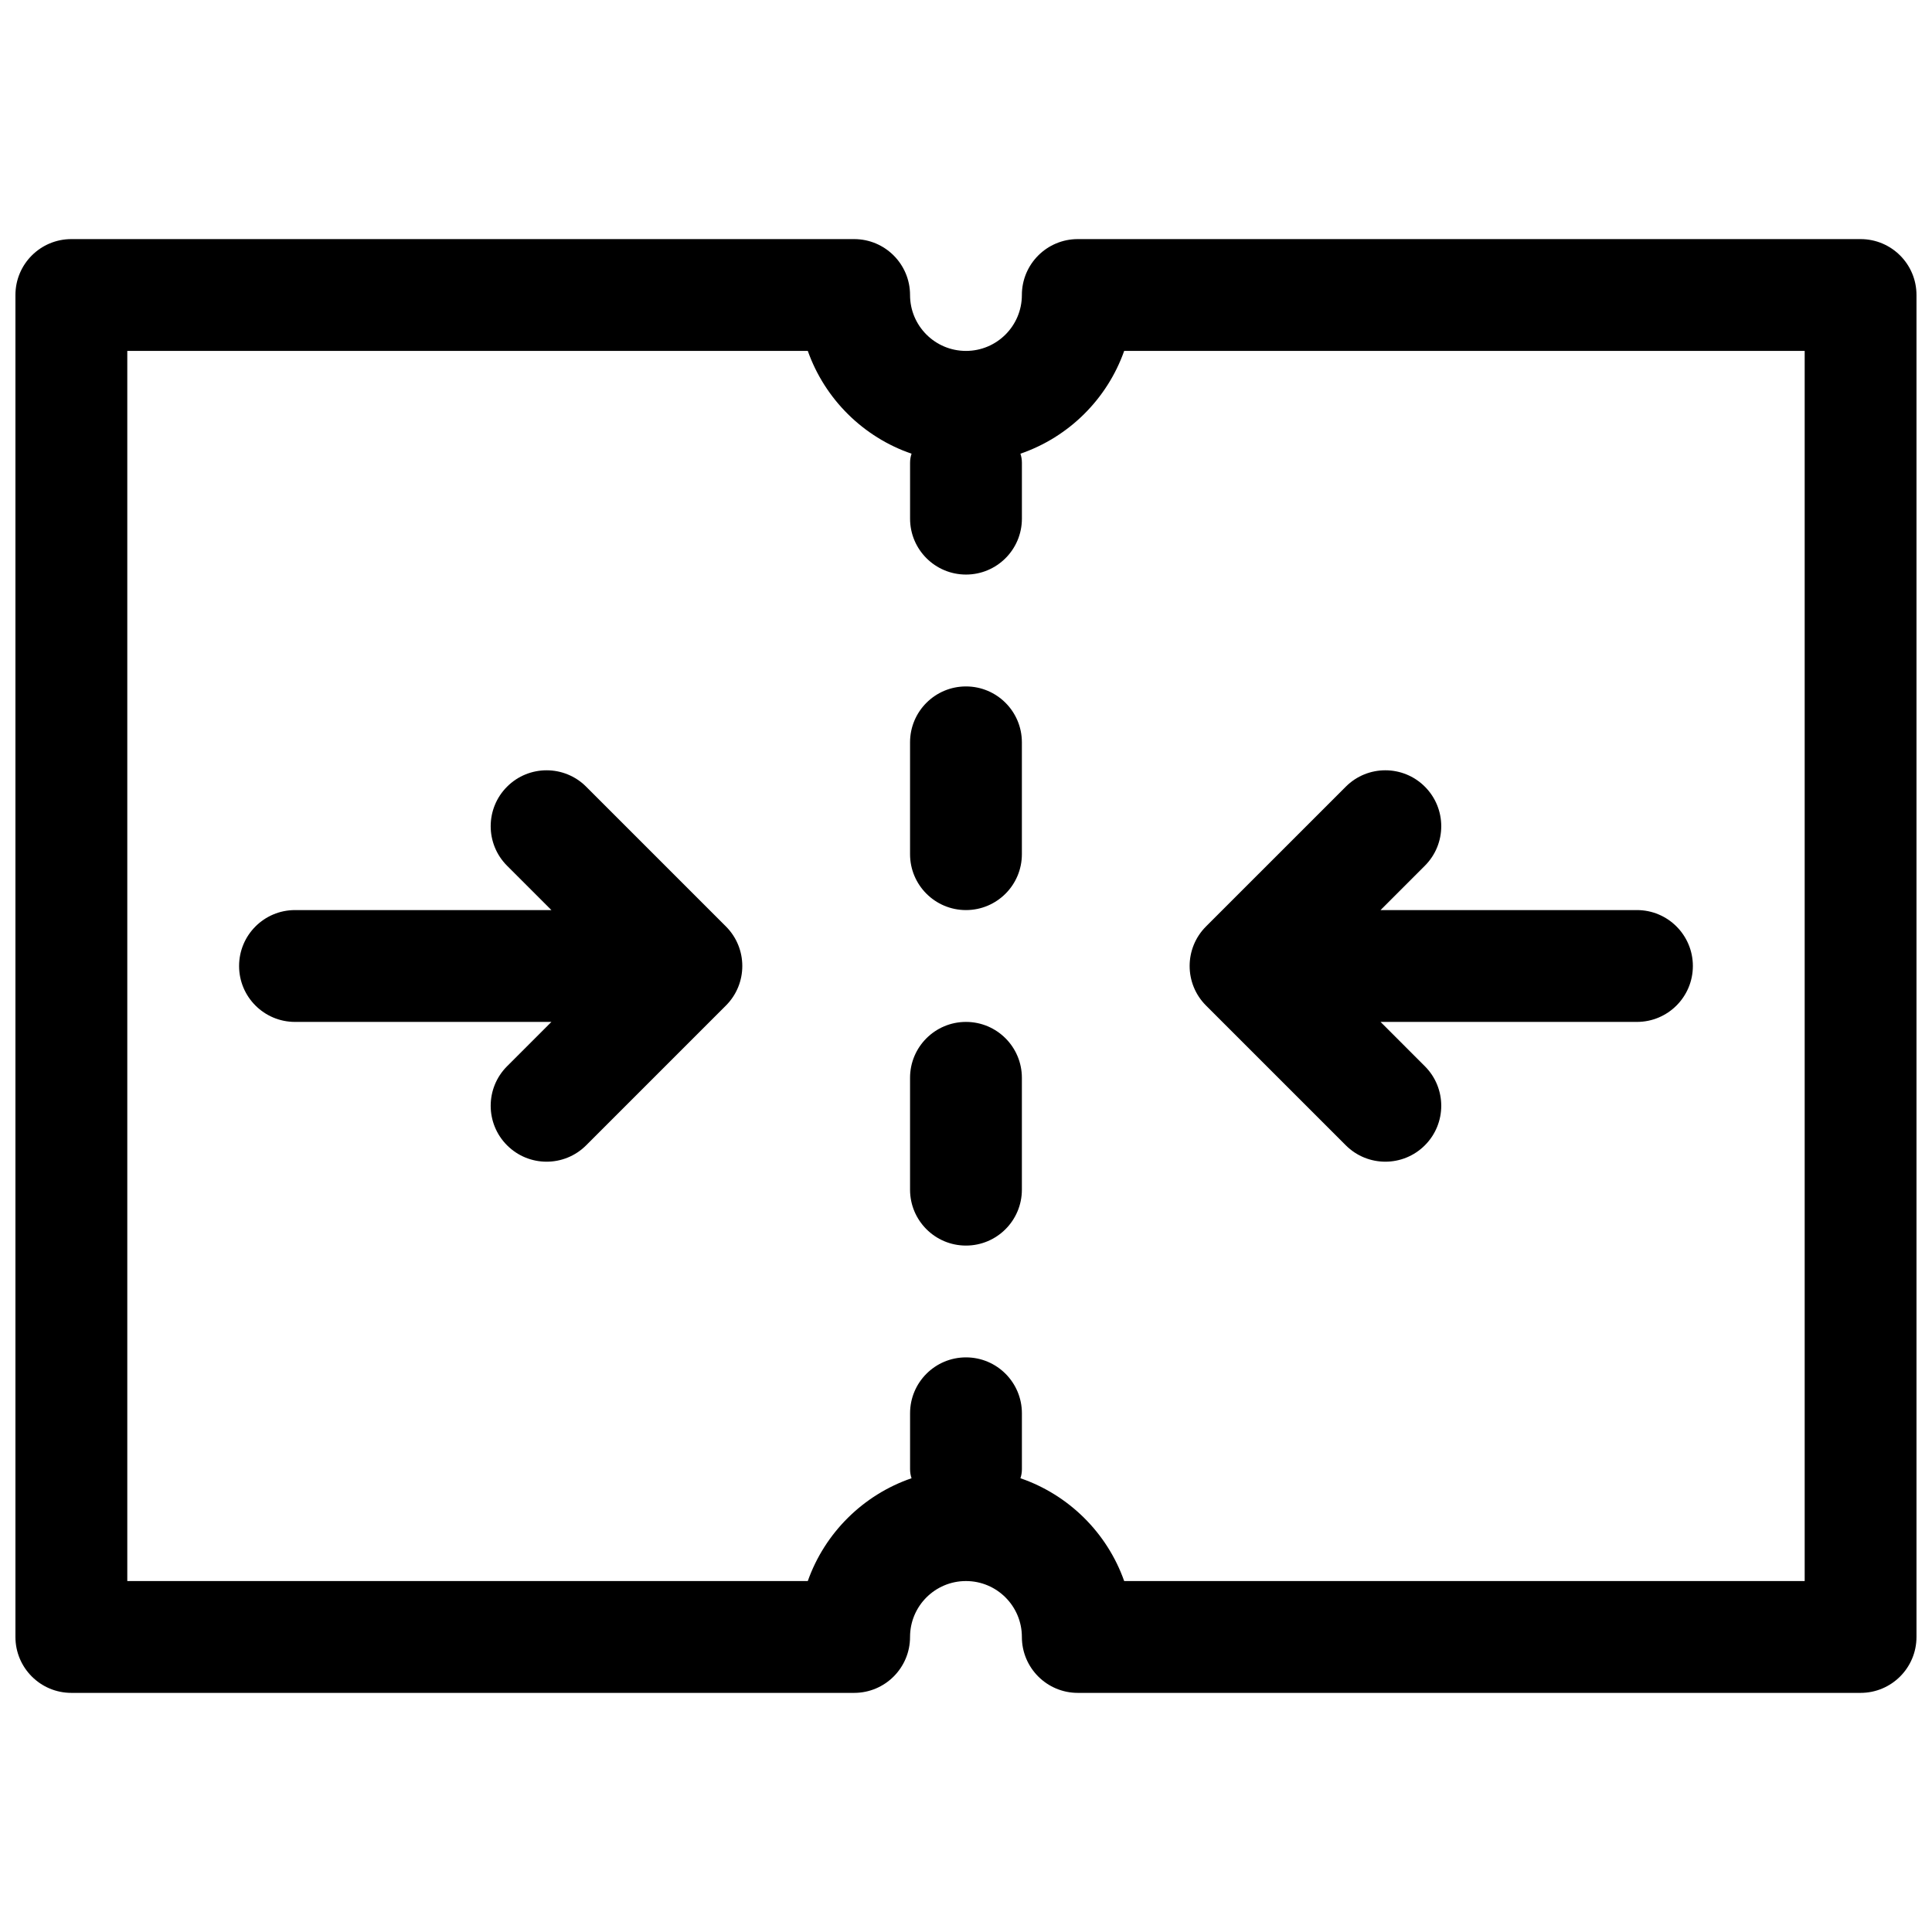 <?xml version="1.0" encoding="UTF-8"?>
<!-- Uploaded to: ICON Repo, www.iconrepo.com, Generator: ICON Repo Mixer Tools -->
<svg width="800px" height="800px" version="1.1" viewBox="144 144 512 512" xmlns="http://www.w3.org/2000/svg">
 <defs>
  <clipPath id="a">
   <path d="m148.09 207h503.81v386h-503.81z"/>
  </clipPath>
 </defs>
 <g clip-path="url(#a)">
  <path d="m148.09 222.18c0-8.184 6.633-14.816 14.816-14.816h207.45c8.184 0 14.816 6.633 14.816 14.816s6.637 14.816 14.82 14.816 14.816-6.633 14.816-14.816 6.633-14.816 14.816-14.816h207.45c8.184 0 14.816 6.633 14.816 14.816v355.63c0 8.184-6.633 14.82-14.816 14.82h-207.45c-8.184 0-14.816-6.637-14.816-14.82s-6.633-14.816-14.816-14.816-14.82 6.633-14.82 14.816-6.633 14.82-14.816 14.82h-207.45c-8.184 0-14.816-6.637-14.816-14.82zm237.48 313.57c-0.254-0.75-0.391-1.551-0.391-2.387v-14.824c0-8.184 6.637-14.82 14.82-14.82s14.816 6.637 14.816 14.82v14.824c0 0.836-0.137 1.641-0.391 2.387 12.812 4.394 22.988 14.48 27.496 27.242h180.34v-326h-180.34c-4.508 12.762-14.68 22.848-27.496 27.242 0.254 0.75 0.391 1.551 0.391 2.387v14.828c0 8.184-6.633 14.816-14.816 14.816s-14.82-6.633-14.82-14.816v-14.828c0-0.836 0.141-1.637 0.395-2.383-12.816-4.394-22.988-14.484-27.5-27.246h-180.34v326h180.34c4.512-12.762 14.684-22.848 27.496-27.242zm124.29-150.57h67.949c8.184 0 14.82 6.637 14.82 14.82s-6.637 14.816-14.82 14.816h-67.949l11.746 11.75c5.789 5.785 5.789 15.168 0 20.953-5.785 5.789-15.168 5.789-20.953 0l-37.047-37.043c-5.785-5.785-5.785-15.168 0-20.957l37.047-37.043c5.785-5.789 15.168-5.789 20.953 0 5.789 5.785 5.789 15.168 0 20.953zm-219.73 29.637h-67.953c-8.184 0-14.816-6.633-14.816-14.816s6.633-14.82 14.816-14.82h67.953l-11.75-11.75c-5.789-5.785-5.789-15.168 0-20.953 5.785-5.789 15.168-5.789 20.957 0l37.043 37.043c5.785 5.789 5.785 15.172 0 20.957l-37.043 37.043c-5.789 5.789-15.172 5.789-20.957 0-5.789-5.785-5.789-15.168 0-20.953zm95.043-74.09c0-8.184 6.637-14.816 14.82-14.816s14.816 6.633 14.816 14.816v29.637c0 8.184-6.633 14.816-14.816 14.816s-14.82-6.633-14.82-14.816zm0 88.906c0-8.184 6.637-14.816 14.82-14.816s14.816 6.633 14.816 14.816v29.637c0 8.184-6.633 14.82-14.816 14.82s-14.82-6.637-14.82-14.82z" fill-rule="evenodd"/>
 </g>
</svg>